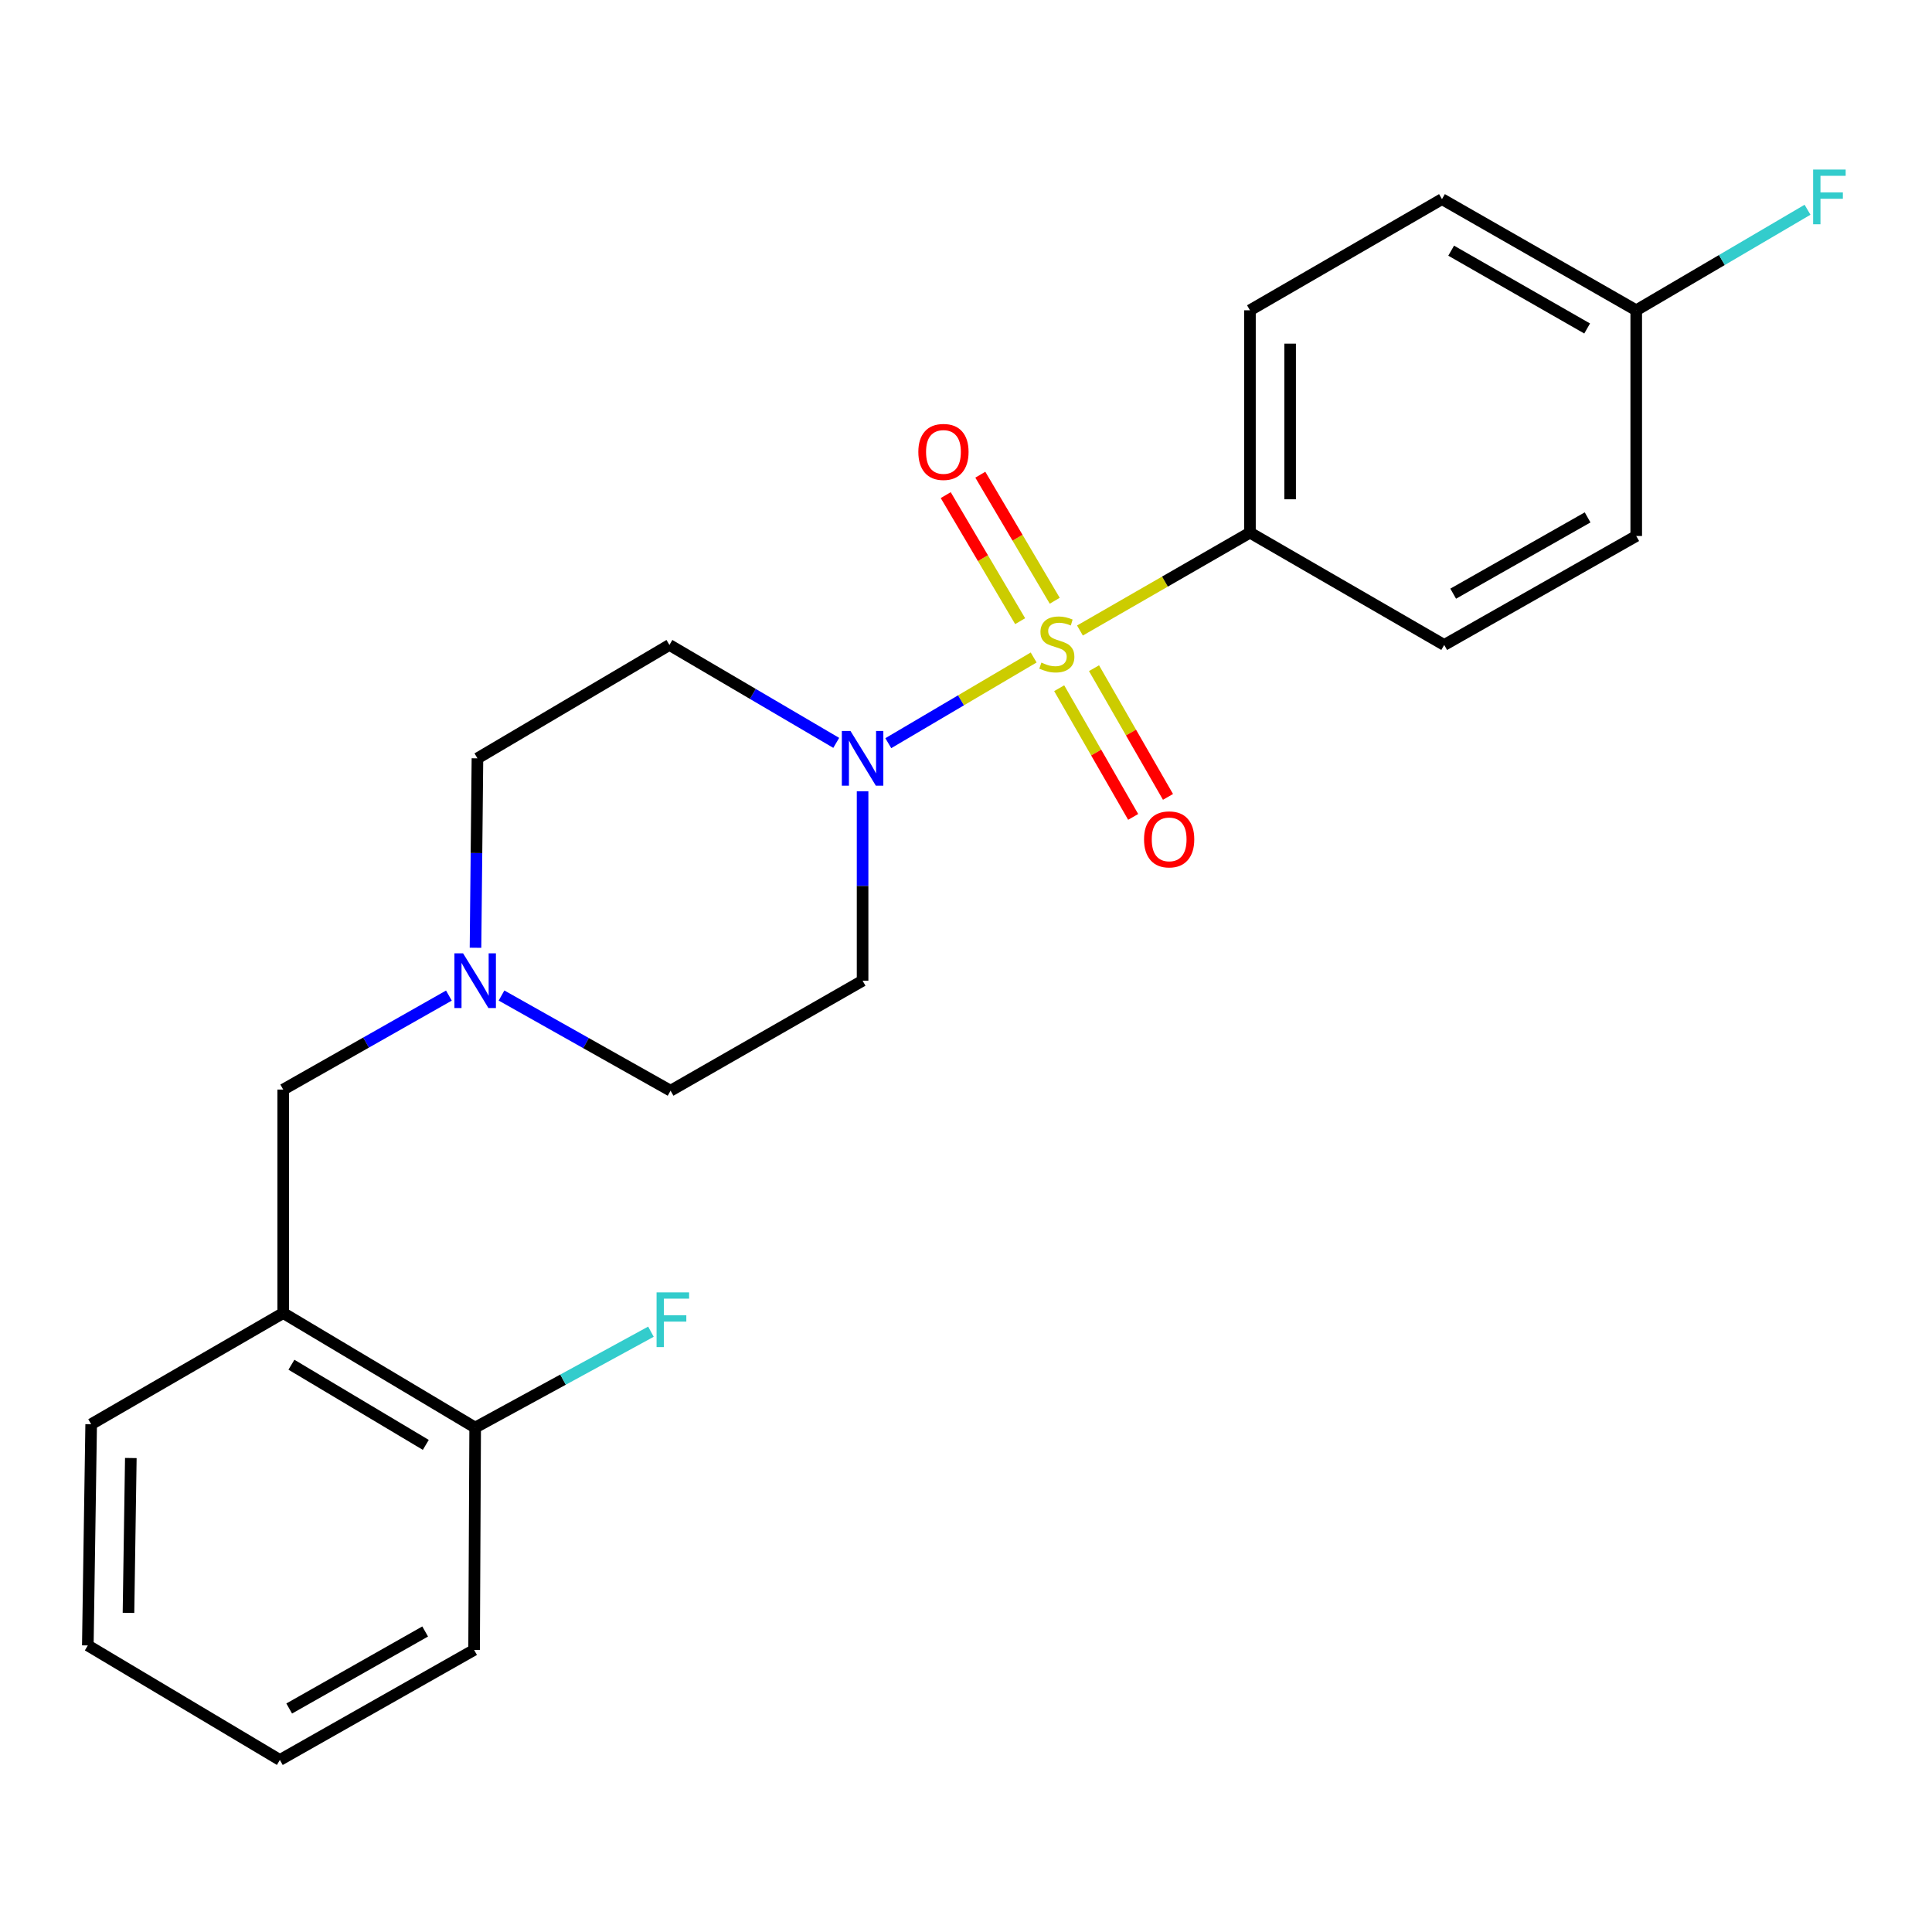 <?xml version='1.0' encoding='iso-8859-1'?>
<svg version='1.1' baseProfile='full'
              xmlns='http://www.w3.org/2000/svg'
                      xmlns:rdkit='http://www.rdkit.org/xml'
                      xmlns:xlink='http://www.w3.org/1999/xlink'
                  xml:space='preserve'
width='1000px' height='1000px' viewBox='0 0 1000 1000'>
<!-- END OF HEADER -->
<rect style='opacity:1.0;fill:#FFFFFF;stroke:none' width='1000' height='1000' x='0' y='0'> </rect>
<path class='bond-0' d='M 535.02,340.311 L 497.401,362.49' style='fill:none;fill-rule:evenodd;stroke:#CCCC00;stroke-width:6px;stroke-linecap:butt;stroke-linejoin:miter;stroke-opacity:1' />
<path class='bond-0' d='M 497.401,362.49 L 459.782,384.668' style='fill:none;fill-rule:evenodd;stroke:#0000FF;stroke-width:6px;stroke-linecap:butt;stroke-linejoin:miter;stroke-opacity:1' />
<path class='bond-1' d='M 558.981,326.351 L 602.978,301.023' style='fill:none;fill-rule:evenodd;stroke:#CCCC00;stroke-width:6px;stroke-linecap:butt;stroke-linejoin:miter;stroke-opacity:1' />
<path class='bond-1' d='M 602.978,301.023 L 646.975,275.694' style='fill:none;fill-rule:evenodd;stroke:#000000;stroke-width:6px;stroke-linecap:butt;stroke-linejoin:miter;stroke-opacity:1' />
<path class='bond-4' d='M 545.929,310.947 L 526.669,278.325' style='fill:none;fill-rule:evenodd;stroke:#CCCC00;stroke-width:6px;stroke-linecap:butt;stroke-linejoin:miter;stroke-opacity:1' />
<path class='bond-4' d='M 526.669,278.325 L 507.409,245.703' style='fill:none;fill-rule:evenodd;stroke:#FF0000;stroke-width:6px;stroke-linecap:butt;stroke-linejoin:miter;stroke-opacity:1' />
<path class='bond-4' d='M 528.026,321.517 L 508.766,288.895' style='fill:none;fill-rule:evenodd;stroke:#CCCC00;stroke-width:6px;stroke-linecap:butt;stroke-linejoin:miter;stroke-opacity:1' />
<path class='bond-4' d='M 508.766,288.895 L 489.505,256.273' style='fill:none;fill-rule:evenodd;stroke:#FF0000;stroke-width:6px;stroke-linecap:butt;stroke-linejoin:miter;stroke-opacity:1' />
<path class='bond-5' d='M 548.235,356.215 L 567.38,389.523' style='fill:none;fill-rule:evenodd;stroke:#CCCC00;stroke-width:6px;stroke-linecap:butt;stroke-linejoin:miter;stroke-opacity:1' />
<path class='bond-5' d='M 567.38,389.523 L 586.526,422.83' style='fill:none;fill-rule:evenodd;stroke:#FF0000;stroke-width:6px;stroke-linecap:butt;stroke-linejoin:miter;stroke-opacity:1' />
<path class='bond-5' d='M 566.26,345.854 L 585.405,379.162' style='fill:none;fill-rule:evenodd;stroke:#CCCC00;stroke-width:6px;stroke-linecap:butt;stroke-linejoin:miter;stroke-opacity:1' />
<path class='bond-5' d='M 585.405,379.162 L 604.551,412.47' style='fill:none;fill-rule:evenodd;stroke:#FF0000;stroke-width:6px;stroke-linecap:butt;stroke-linejoin:miter;stroke-opacity:1' />
<path class='bond-6' d='M 446.472,409.552 L 446.472,458.577' style='fill:none;fill-rule:evenodd;stroke:#0000FF;stroke-width:6px;stroke-linecap:butt;stroke-linejoin:miter;stroke-opacity:1' />
<path class='bond-6' d='M 446.472,458.577 L 446.472,507.602' style='fill:none;fill-rule:evenodd;stroke:#000000;stroke-width:6px;stroke-linecap:butt;stroke-linejoin:miter;stroke-opacity:1' />
<path class='bond-7' d='M 432.833,384.509 L 389.663,359.168' style='fill:none;fill-rule:evenodd;stroke:#0000FF;stroke-width:6px;stroke-linecap:butt;stroke-linejoin:miter;stroke-opacity:1' />
<path class='bond-7' d='M 389.663,359.168 L 346.492,333.827' style='fill:none;fill-rule:evenodd;stroke:#000000;stroke-width:6px;stroke-linecap:butt;stroke-linejoin:miter;stroke-opacity:1' />
<path class='bond-12' d='M 646.975,275.694 L 646.975,160.606' style='fill:none;fill-rule:evenodd;stroke:#000000;stroke-width:6px;stroke-linecap:butt;stroke-linejoin:miter;stroke-opacity:1' />
<path class='bond-12' d='M 667.765,258.431 L 667.765,177.87' style='fill:none;fill-rule:evenodd;stroke:#000000;stroke-width:6px;stroke-linecap:butt;stroke-linejoin:miter;stroke-opacity:1' />
<path class='bond-13' d='M 646.975,275.694 L 747.521,333.827' style='fill:none;fill-rule:evenodd;stroke:#000000;stroke-width:6px;stroke-linecap:butt;stroke-linejoin:miter;stroke-opacity:1' />
<path class='bond-2' d='M 246.12,490.565 L 246.622,441.54' style='fill:none;fill-rule:evenodd;stroke:#0000FF;stroke-width:6px;stroke-linecap:butt;stroke-linejoin:miter;stroke-opacity:1' />
<path class='bond-2' d='M 246.622,441.54 L 247.124,392.515' style='fill:none;fill-rule:evenodd;stroke:#000000;stroke-width:6px;stroke-linecap:butt;stroke-linejoin:miter;stroke-opacity:1' />
<path class='bond-8' d='M 232.35,515.314 L 189.47,539.635' style='fill:none;fill-rule:evenodd;stroke:#0000FF;stroke-width:6px;stroke-linecap:butt;stroke-linejoin:miter;stroke-opacity:1' />
<path class='bond-8' d='M 189.47,539.635 L 146.59,563.957' style='fill:none;fill-rule:evenodd;stroke:#000000;stroke-width:6px;stroke-linecap:butt;stroke-linejoin:miter;stroke-opacity:1' />
<path class='bond-24' d='M 259.587,515.283 L 303.334,539.915' style='fill:none;fill-rule:evenodd;stroke:#0000FF;stroke-width:6px;stroke-linecap:butt;stroke-linejoin:miter;stroke-opacity:1' />
<path class='bond-24' d='M 303.334,539.915 L 347.081,564.546' style='fill:none;fill-rule:evenodd;stroke:#000000;stroke-width:6px;stroke-linecap:butt;stroke-linejoin:miter;stroke-opacity:1' />
<path class='bond-3' d='M 146.59,679.634 L 146.59,563.957' style='fill:none;fill-rule:evenodd;stroke:#000000;stroke-width:6px;stroke-linecap:butt;stroke-linejoin:miter;stroke-opacity:1' />
<path class='bond-9' d='M 146.59,679.634 L 245.946,738.91' style='fill:none;fill-rule:evenodd;stroke:#000000;stroke-width:6px;stroke-linecap:butt;stroke-linejoin:miter;stroke-opacity:1' />
<path class='bond-9' d='M 150.841,706.38 L 220.39,747.873' style='fill:none;fill-rule:evenodd;stroke:#000000;stroke-width:6px;stroke-linecap:butt;stroke-linejoin:miter;stroke-opacity:1' />
<path class='bond-19' d='M 146.59,679.634 L 47.187,737.178' style='fill:none;fill-rule:evenodd;stroke:#000000;stroke-width:6px;stroke-linecap:butt;stroke-linejoin:miter;stroke-opacity:1' />
<path class='bond-10' d='M 446.472,507.602 L 347.081,564.546' style='fill:none;fill-rule:evenodd;stroke:#000000;stroke-width:6px;stroke-linecap:butt;stroke-linejoin:miter;stroke-opacity:1' />
<path class='bond-11' d='M 346.492,333.827 L 247.124,392.515' style='fill:none;fill-rule:evenodd;stroke:#000000;stroke-width:6px;stroke-linecap:butt;stroke-linejoin:miter;stroke-opacity:1' />
<path class='bond-15' d='M 245.946,738.91 L 291.436,714.096' style='fill:none;fill-rule:evenodd;stroke:#000000;stroke-width:6px;stroke-linecap:butt;stroke-linejoin:miter;stroke-opacity:1' />
<path class='bond-15' d='M 291.436,714.096 L 336.925,689.281' style='fill:none;fill-rule:evenodd;stroke:#33CCCC;stroke-width:6px;stroke-linecap:butt;stroke-linejoin:miter;stroke-opacity:1' />
<path class='bond-20' d='M 245.946,738.91 L 245.391,853.998' style='fill:none;fill-rule:evenodd;stroke:#000000;stroke-width:6px;stroke-linecap:butt;stroke-linejoin:miter;stroke-opacity:1' />
<path class='bond-16' d='M 646.975,160.606 L 746.366,103.074' style='fill:none;fill-rule:evenodd;stroke:#000000;stroke-width:6px;stroke-linecap:butt;stroke-linejoin:miter;stroke-opacity:1' />
<path class='bond-17' d='M 747.521,333.827 L 846.911,277.427' style='fill:none;fill-rule:evenodd;stroke:#000000;stroke-width:6px;stroke-linecap:butt;stroke-linejoin:miter;stroke-opacity:1' />
<path class='bond-17' d='M 752.168,307.285 L 821.742,267.805' style='fill:none;fill-rule:evenodd;stroke:#000000;stroke-width:6px;stroke-linecap:butt;stroke-linejoin:miter;stroke-opacity:1' />
<path class='bond-14' d='M 846.911,160.606 L 846.911,277.427' style='fill:none;fill-rule:evenodd;stroke:#000000;stroke-width:6px;stroke-linecap:butt;stroke-linejoin:miter;stroke-opacity:1' />
<path class='bond-18' d='M 846.911,160.606 L 891.242,134.585' style='fill:none;fill-rule:evenodd;stroke:#000000;stroke-width:6px;stroke-linecap:butt;stroke-linejoin:miter;stroke-opacity:1' />
<path class='bond-18' d='M 891.242,134.585 L 935.573,108.563' style='fill:none;fill-rule:evenodd;stroke:#33CCCC;stroke-width:6px;stroke-linecap:butt;stroke-linejoin:miter;stroke-opacity:1' />
<path class='bond-23' d='M 846.911,160.606 L 746.366,103.074' style='fill:none;fill-rule:evenodd;stroke:#000000;stroke-width:6px;stroke-linecap:butt;stroke-linejoin:miter;stroke-opacity:1' />
<path class='bond-23' d='M 821.504,170.022 L 751.122,129.749' style='fill:none;fill-rule:evenodd;stroke:#000000;stroke-width:6px;stroke-linecap:butt;stroke-linejoin:miter;stroke-opacity:1' />
<path class='bond-21' d='M 47.187,737.178 L 45.455,851.676' style='fill:none;fill-rule:evenodd;stroke:#000000;stroke-width:6px;stroke-linecap:butt;stroke-linejoin:miter;stroke-opacity:1' />
<path class='bond-21' d='M 67.716,754.667 L 66.503,834.816' style='fill:none;fill-rule:evenodd;stroke:#000000;stroke-width:6px;stroke-linecap:butt;stroke-linejoin:miter;stroke-opacity:1' />
<path class='bond-25' d='M 245.391,853.998 L 144.857,910.953' style='fill:none;fill-rule:evenodd;stroke:#000000;stroke-width:6px;stroke-linecap:butt;stroke-linejoin:miter;stroke-opacity:1' />
<path class='bond-25' d='M 220.063,844.452 L 149.689,884.32' style='fill:none;fill-rule:evenodd;stroke:#000000;stroke-width:6px;stroke-linecap:butt;stroke-linejoin:miter;stroke-opacity:1' />
<path class='bond-22' d='M 45.455,851.676 L 144.857,910.953' style='fill:none;fill-rule:evenodd;stroke:#000000;stroke-width:6px;stroke-linecap:butt;stroke-linejoin:miter;stroke-opacity:1' />
<path  class='atom-0' d='M 539.018 342.958
Q 539.338 343.078, 540.658 343.638
Q 541.978 344.198, 543.418 344.558
Q 544.898 344.878, 546.338 344.878
Q 549.018 344.878, 550.578 343.598
Q 552.138 342.278, 552.138 339.998
Q 552.138 338.438, 551.338 337.478
Q 550.578 336.518, 549.378 335.998
Q 548.178 335.478, 546.178 334.878
Q 543.658 334.118, 542.138 333.398
Q 540.658 332.678, 539.578 331.158
Q 538.538 329.638, 538.538 327.078
Q 538.538 323.518, 540.938 321.318
Q 543.378 319.118, 548.178 319.118
Q 551.458 319.118, 555.178 320.678
L 554.258 323.758
Q 550.858 322.358, 548.298 322.358
Q 545.538 322.358, 544.018 323.518
Q 542.498 324.638, 542.538 326.598
Q 542.538 328.118, 543.298 329.038
Q 544.098 329.958, 545.218 330.478
Q 546.378 330.998, 548.298 331.598
Q 550.858 332.398, 552.378 333.198
Q 553.898 333.998, 554.978 335.638
Q 556.098 337.238, 556.098 339.998
Q 556.098 343.918, 553.458 346.038
Q 550.858 348.118, 546.498 348.118
Q 543.978 348.118, 542.058 347.558
Q 540.178 347.038, 537.938 346.118
L 539.018 342.958
' fill='#CCCC00'/>
<path  class='atom-1' d='M 440.212 378.355
L 449.492 393.355
Q 450.412 394.835, 451.892 397.515
Q 453.372 400.195, 453.452 400.355
L 453.452 378.355
L 457.212 378.355
L 457.212 406.675
L 453.332 406.675
L 443.372 390.275
Q 442.212 388.355, 440.972 386.155
Q 439.772 383.955, 439.412 383.275
L 439.412 406.675
L 435.732 406.675
L 435.732 378.355
L 440.212 378.355
' fill='#0000FF'/>
<path  class='atom-3' d='M 239.686 493.442
L 248.966 508.442
Q 249.886 509.922, 251.366 512.602
Q 252.846 515.282, 252.926 515.442
L 252.926 493.442
L 256.686 493.442
L 256.686 521.762
L 252.806 521.762
L 242.846 505.362
Q 241.686 503.442, 240.446 501.242
Q 239.246 499.042, 238.886 498.362
L 238.886 521.762
L 235.206 521.762
L 235.206 493.442
L 239.686 493.442
' fill='#0000FF'/>
<path  class='atom-5' d='M 475.33 233.916
Q 475.33 227.116, 478.69 223.316
Q 482.05 219.516, 488.33 219.516
Q 494.61 219.516, 497.97 223.316
Q 501.33 227.116, 501.33 233.916
Q 501.33 240.796, 497.93 244.716
Q 494.53 248.596, 488.33 248.596
Q 482.09 248.596, 478.69 244.716
Q 475.33 240.836, 475.33 233.916
M 488.33 245.396
Q 492.65 245.396, 494.97 242.516
Q 497.33 239.596, 497.33 233.916
Q 497.33 228.356, 494.97 225.556
Q 492.65 222.716, 488.33 222.716
Q 484.01 222.716, 481.65 225.516
Q 479.33 228.316, 479.33 233.916
Q 479.33 239.636, 481.65 242.516
Q 484.01 245.396, 488.33 245.396
' fill='#FF0000'/>
<path  class='atom-6' d='M 592.151 434.453
Q 592.151 427.653, 595.511 423.853
Q 598.871 420.053, 605.151 420.053
Q 611.431 420.053, 614.791 423.853
Q 618.151 427.653, 618.151 434.453
Q 618.151 441.333, 614.751 445.253
Q 611.351 449.133, 605.151 449.133
Q 598.911 449.133, 595.511 445.253
Q 592.151 441.373, 592.151 434.453
M 605.151 445.933
Q 609.471 445.933, 611.791 443.053
Q 614.151 440.133, 614.151 434.453
Q 614.151 428.893, 611.791 426.093
Q 609.471 423.253, 605.151 423.253
Q 600.831 423.253, 598.471 426.053
Q 596.151 428.853, 596.151 434.453
Q 596.151 440.173, 598.471 443.053
Q 600.831 445.933, 605.151 445.933
' fill='#FF0000'/>
<path  class='atom-16' d='M 339.839 668.939
L 356.679 668.939
L 356.679 672.179
L 343.639 672.179
L 343.639 680.779
L 355.239 680.779
L 355.239 684.059
L 343.639 684.059
L 343.639 697.259
L 339.839 697.259
L 339.839 668.939
' fill='#33CCCC'/>
<path  class='atom-19' d='M 938.471 87.759
L 955.311 87.759
L 955.311 90.999
L 942.271 90.999
L 942.271 99.599
L 953.871 99.599
L 953.871 102.879
L 942.271 102.879
L 942.271 116.079
L 938.471 116.079
L 938.471 87.759
' fill='#33CCCC'/>
</svg>
